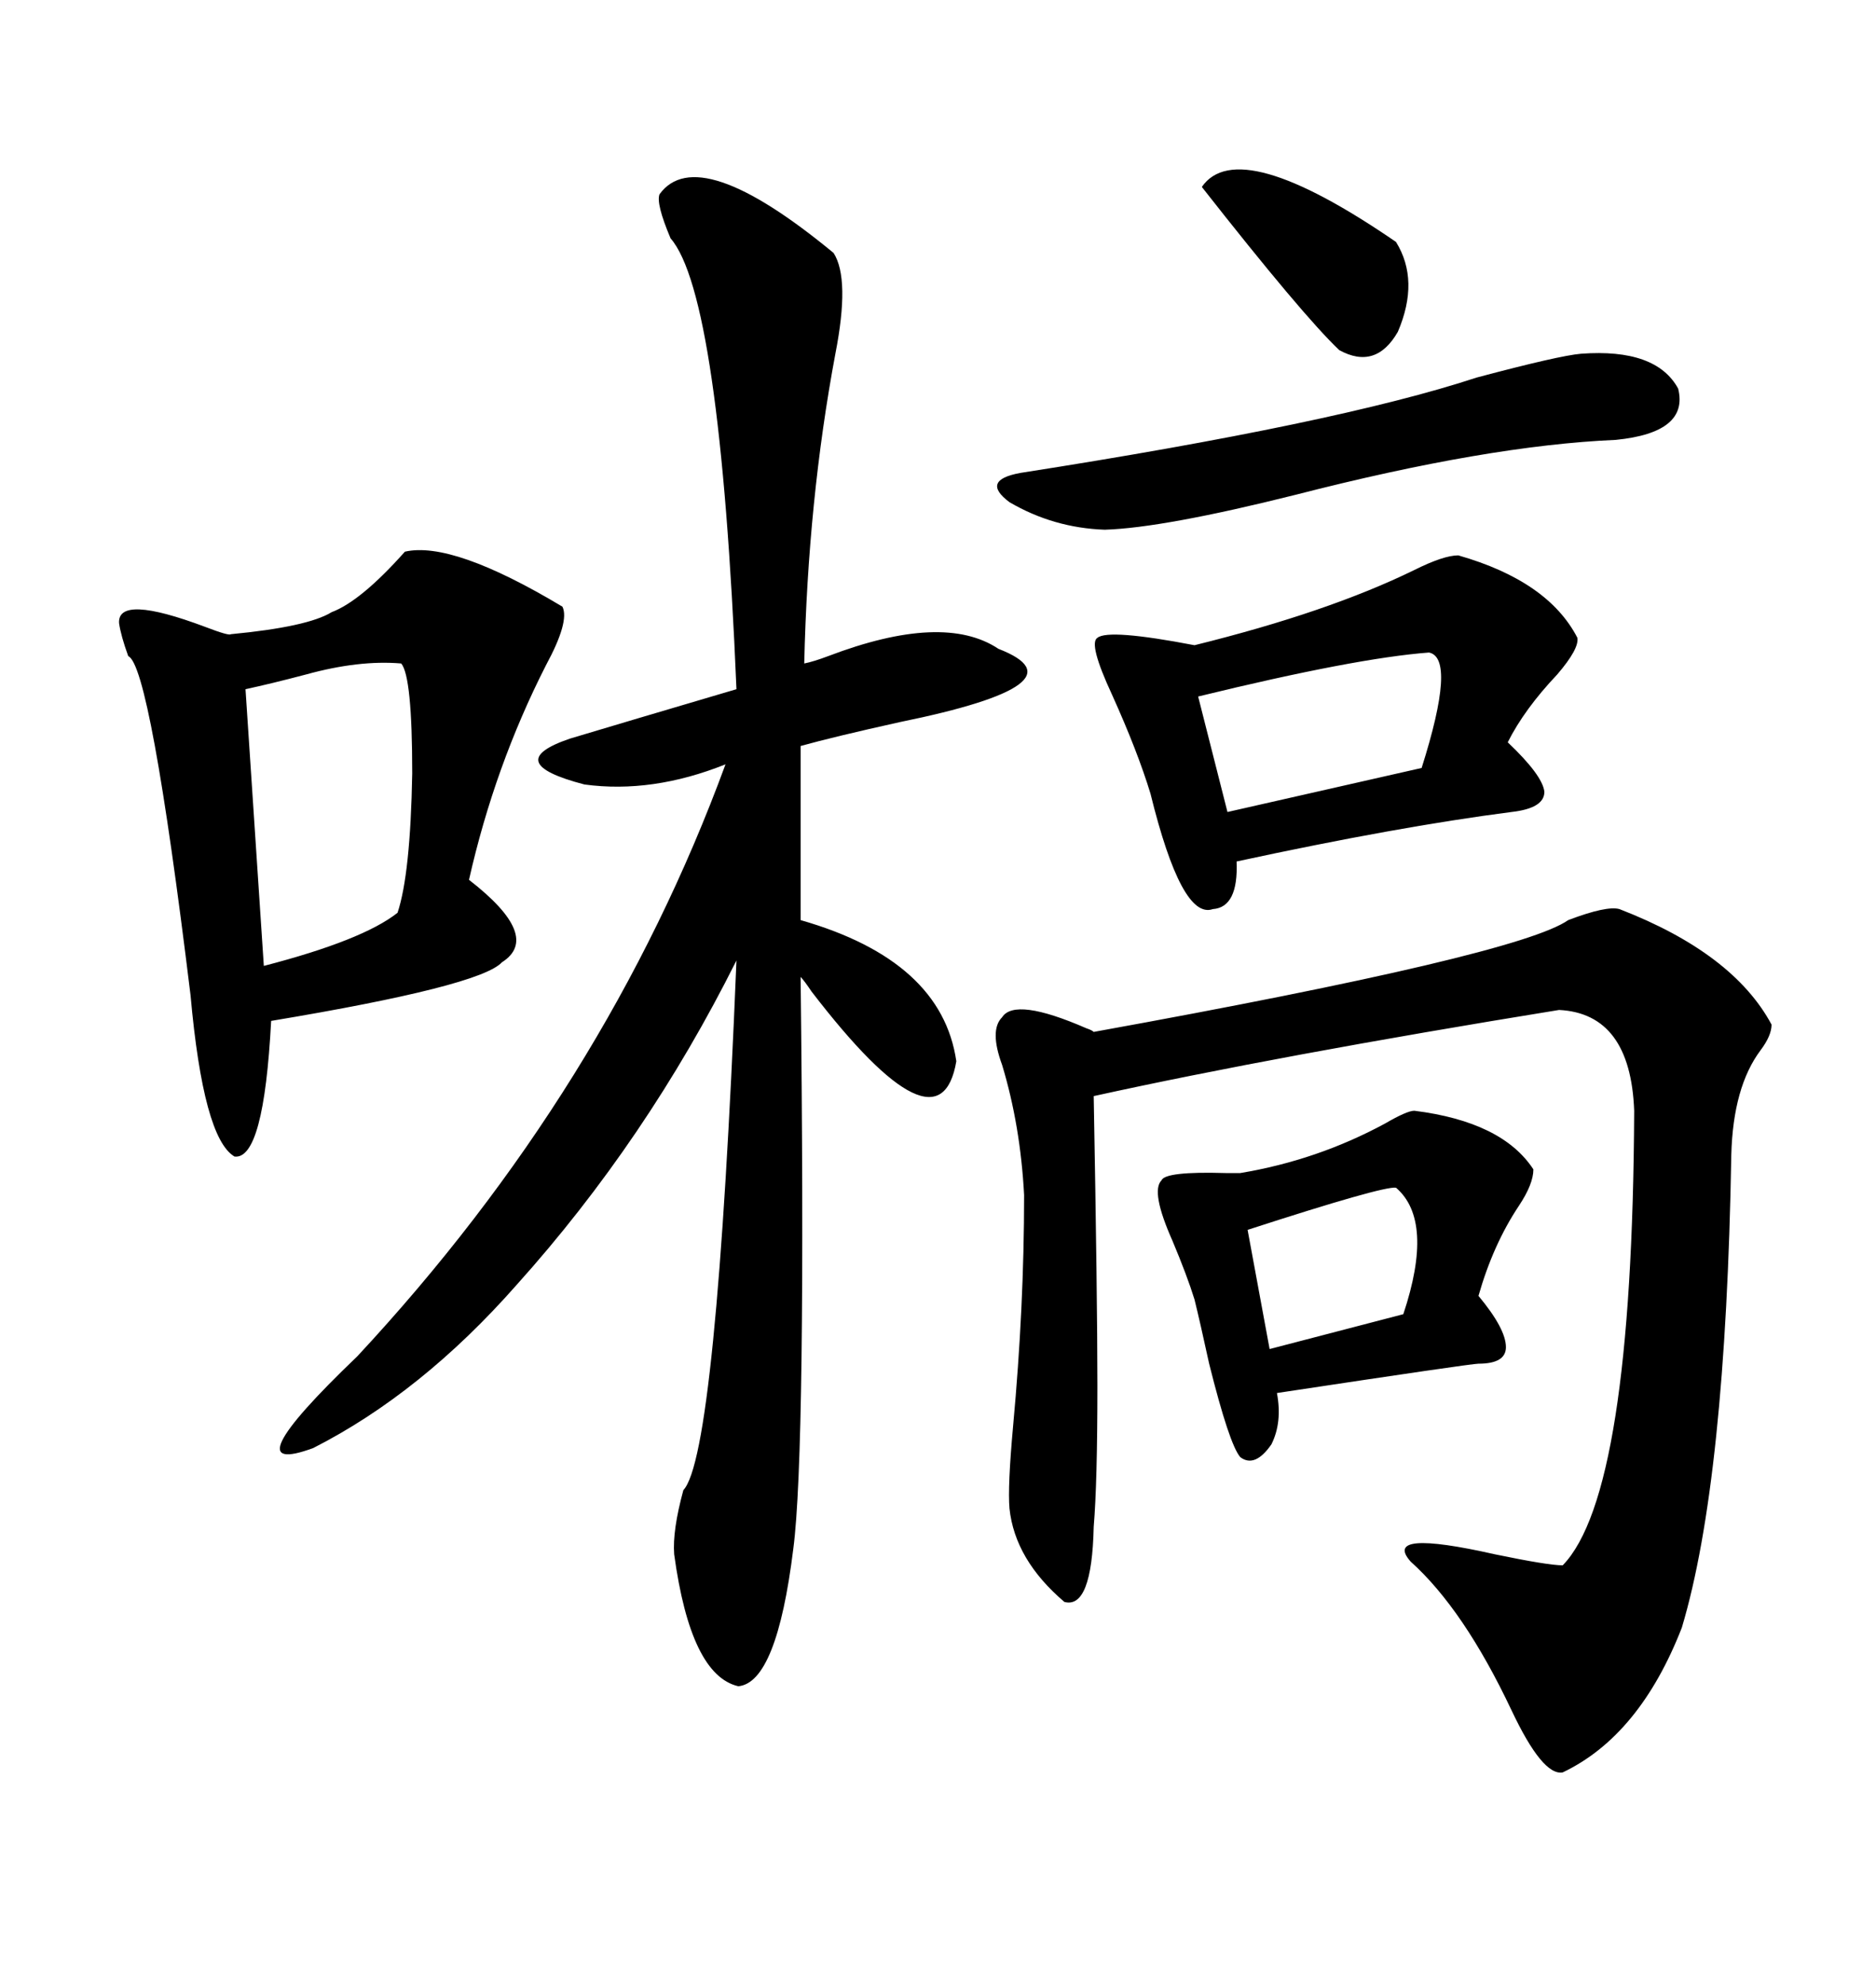 <svg xmlns="http://www.w3.org/2000/svg" xmlns:xlink="http://www.w3.org/1999/xlink" width="300" height="317.285"><path d="M133.30 40.43L133.30 40.43Q135.94 44.53 133.59 56.54L133.59 56.54Q129.20 79.98 128.61 106.05L128.61 106.05Q130.08 105.76 132.42 104.88L132.42 104.88Q150.88 97.85 159.67 103.71L159.67 103.71Q174.02 109.28 143.85 115.43L143.85 115.43Q133.30 117.77 128.03 119.24L128.03 119.24L128.03 147.07Q150.59 153.52 152.93 169.63L152.93 169.63Q150.29 185.16 129.79 158.50L129.79 158.50Q128.61 156.74 128.03 156.15L128.03 156.15Q128.91 232.03 126.86 247.56L126.86 247.56Q124.22 268.95 118.07 269.53L118.07 269.53Q110.45 267.77 107.81 248.44L107.81 248.44Q107.52 244.63 109.28 238.18L109.28 238.18Q114.55 232.62 117.77 153.52L117.77 153.52Q103.42 182.23 82.62 205.37L82.62 205.37Q67.38 222.66 50.10 231.45L50.10 231.45Q36.62 236.43 57.13 216.80L57.13 216.80Q96.97 174.02 116.02 122.17L116.02 122.17Q104.30 126.86 93.46 125.39L93.46 125.39Q79.98 121.88 91.11 118.07L91.11 118.07Q99.90 115.43 117.77 110.16L117.77 110.16Q115.14 47.17 107.23 38.09L107.23 38.09Q104.88 32.52 105.47 31.05L105.47 31.05Q111.62 22.56 133.30 40.43ZM258.98 145.31L258.98 145.31Q277.15 152.34 283.30 163.77L283.30 163.77Q283.30 165.53 281.54 167.87L281.54 167.87Q277.15 173.73 276.86 184.57L276.86 184.57Q275.98 236.72 268.95 260.16L268.95 260.16Q262.21 277.44 249.90 283.30L249.90 283.30Q246.68 283.89 241.70 273.34L241.70 273.34Q234.08 257.23 225.59 249.61L225.59 249.61Q220.90 244.34 239.06 248.44L239.06 248.44Q247.56 250.20 249.90 250.20L249.90 250.20Q261.04 238.77 261.33 177.54L261.33 177.54Q260.74 162.01 249.32 161.43L249.32 161.43Q204.20 168.75 174.90 175.20L174.90 175.20Q175.49 207.42 175.49 221.48L175.49 221.48Q175.49 237.01 174.90 244.04L174.90 244.04Q174.61 257.23 170.21 256.05L170.21 256.05Q162.30 249.32 161.43 241.11L161.43 241.11Q161.13 237.60 162.01 227.93L162.01 227.93Q163.77 208.89 163.77 191.02L163.77 191.02Q163.18 179.88 160.25 170.21L160.25 170.21Q158.20 164.65 160.25 162.60L160.25 162.60Q162.30 159.38 173.73 164.36L173.73 164.36Q174.61 164.65 174.90 164.94L174.90 164.94Q242.87 152.64 250.78 147.07L250.78 147.07Q256.93 144.73 258.98 145.31ZM64.75 88.18L64.75 88.18Q72.36 86.43 89.94 96.97L89.94 96.97Q91.11 99.32 87.30 106.35L87.30 106.35Q79.10 122.46 75 140.63L75 140.63Q86.72 149.71 80.27 153.81L80.27 153.81Q76.76 157.62 43.36 163.18L43.36 163.18Q42.19 185.45 37.50 184.86L37.50 184.86Q32.52 181.93 30.47 159.08L30.47 159.08Q24.02 106.35 20.51 104.88L20.51 104.88Q19.34 101.66 19.04 99.61L19.04 99.61Q18.75 94.92 32.81 100.20L32.81 100.20Q36.62 101.66 36.91 101.37L36.91 101.37Q49.22 100.20 53.03 97.85L53.03 97.85Q57.71 96.09 64.75 88.18ZM233.20 88.77L233.20 88.77Q247.56 92.87 252.25 101.95L252.25 101.95Q252.54 103.71 249.02 107.81L249.02 107.81Q243.75 113.38 241.11 118.65L241.11 118.65Q246.68 123.93 246.97 126.56L246.97 126.56Q246.97 129.20 241.70 129.79L241.70 129.79Q223.54 132.13 197.75 137.70L197.75 137.70Q198.05 145.02 193.95 145.31L193.95 145.31Q188.96 147.07 183.98 126.86L183.98 126.86Q181.93 120.12 177.83 111.04L177.83 111.04Q174.02 102.83 175.49 101.95L175.49 101.95Q177.25 100.49 191.02 103.13L191.02 103.13Q212.40 97.85 226.17 91.11L226.17 91.11Q230.86 88.77 233.20 88.77ZM226.17 177.54L226.17 177.54Q240.23 179.30 245.21 186.91L245.21 186.91Q245.21 189.26 242.87 192.77L242.87 192.77Q238.77 198.93 236.43 207.13L236.43 207.13Q240.82 212.40 240.82 215.33L240.82 215.33Q240.82 217.97 236.43 217.97L236.43 217.97Q235.25 217.97 204.20 222.66L204.20 222.66Q205.08 227.34 203.32 230.86L203.32 230.86Q200.68 234.67 198.34 232.91L198.34 232.91Q196.58 230.86 193.36 217.97L193.36 217.97Q191.89 211.23 191.02 207.71L191.02 207.71Q189.84 203.91 187.50 198.34L187.50 198.34Q183.98 190.43 185.74 188.67L185.74 188.67Q186.33 187.21 196.00 187.50L196.00 187.50Q197.75 187.50 198.34 187.50L198.34 187.50Q210.64 185.45 221.48 179.59L221.48 179.59Q225 177.54 226.17 177.54ZM252.83 56.54L252.83 56.54Q264.84 55.66 268.36 62.11L268.36 62.11Q270.12 69.14 258.40 70.31L258.40 70.31Q237.89 71.19 207.13 79.10L207.13 79.10Q186.04 84.38 176.66 84.67L176.66 84.67Q168.46 84.38 161.43 80.27L161.43 80.27Q156.74 76.76 163.18 75.59L163.18 75.59Q213.87 67.68 236.13 60.35L236.13 60.35Q249.32 56.84 252.83 56.54ZM64.16 106.05L64.16 106.05Q57.42 105.47 48.93 107.81L48.93 107.81Q43.36 109.28 39.26 110.16L39.26 110.16L42.19 154.39Q58.01 150.29 63.57 145.90L63.57 145.90Q65.63 139.75 65.92 123.63L65.92 123.63Q65.92 108.11 64.16 106.05ZM228.52 104.30L228.52 104.30Q216.80 105.18 191.60 111.33L191.60 111.33L196.29 129.79L227.34 122.75Q232.91 105.18 228.52 104.30ZM192.19 29.88L192.19 29.88Q198.05 21.39 223.24 38.67L223.24 38.67Q227.05 44.82 223.54 53.03L223.54 53.03Q220.02 59.18 214.16 55.96L214.16 55.96Q208.30 50.39 192.19 29.88ZM223.24 189.84L223.24 189.84Q221.19 189.55 199.51 196.58L199.51 196.58L203.03 215.63L224.41 210.06Q229.39 195.12 223.24 189.84Z"/></svg>